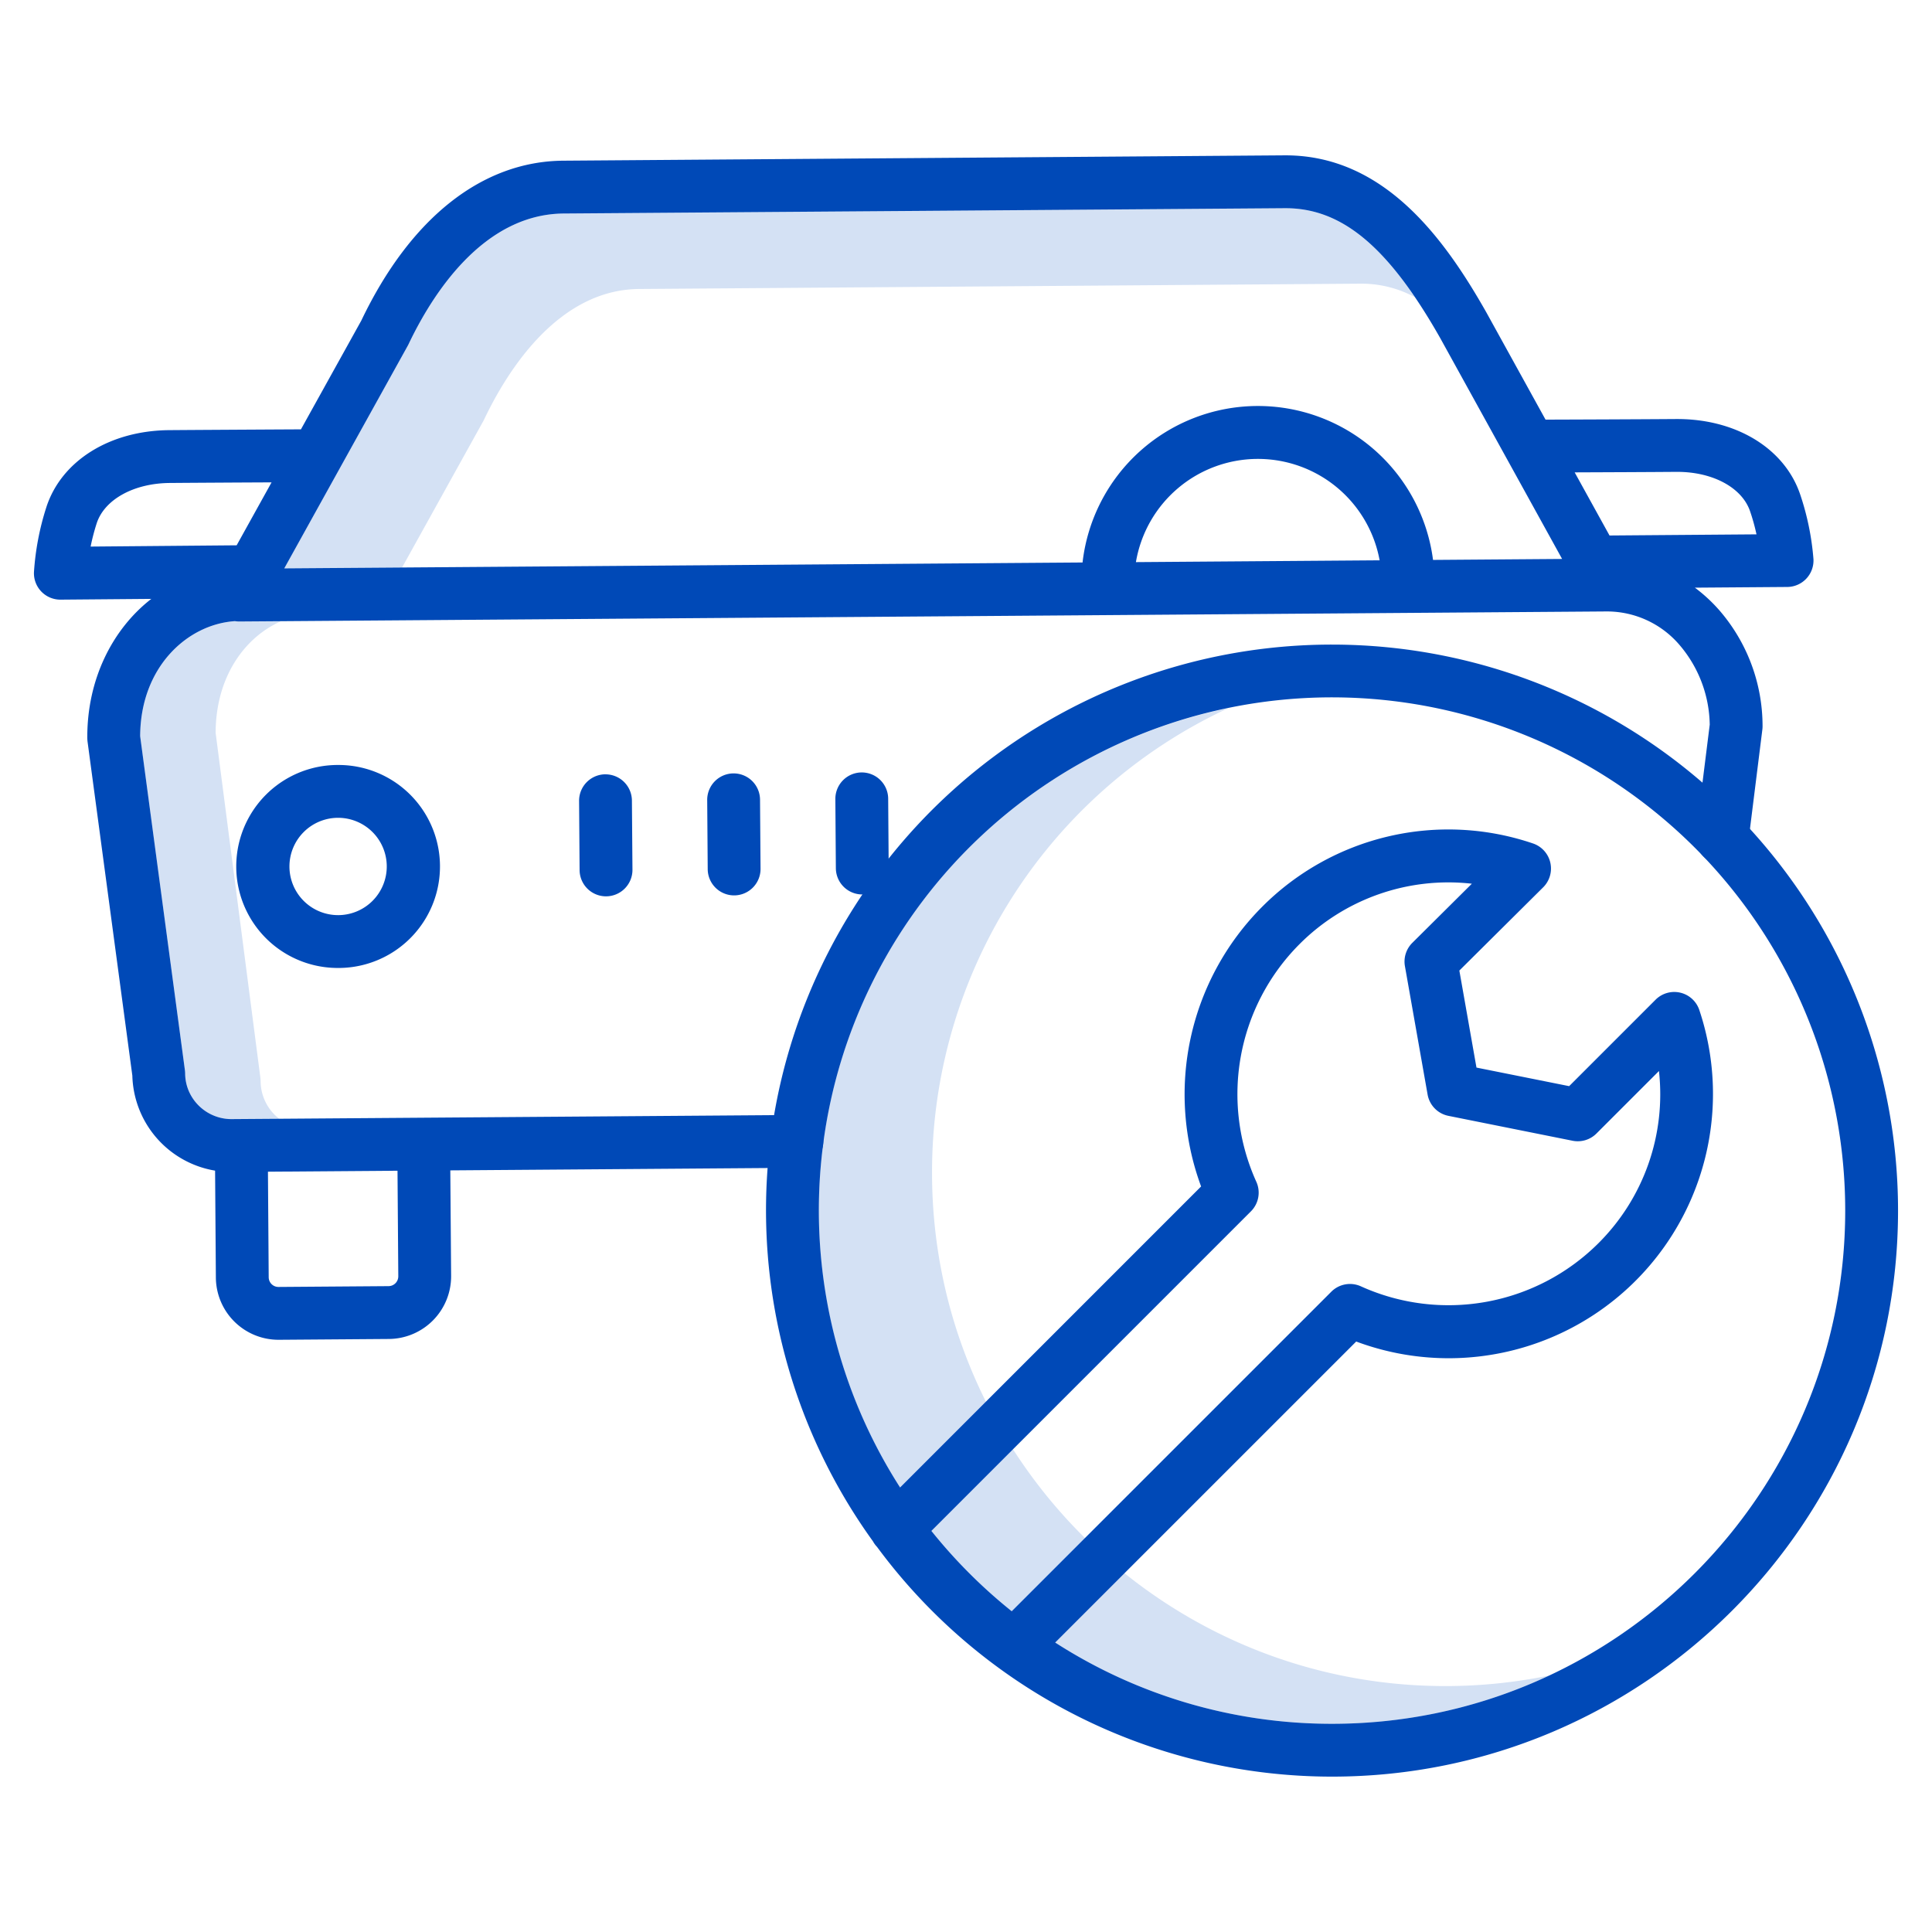 <svg xmlns:xlink="http://www.w3.org/1999/xlink" xmlns="http://www.w3.org/2000/svg" class="advantagesService__img" width="64"  height="64" ><defs><symbol id="i-advantagescontrol" viewBox="0 0 64 64"><title>advantagesControl</title><path d="M47.875 55.853c-9.374 0-17-7.626-17-17a16.943 16.943 0 0 1 9.814-15.394 16.97 16.97 0 0 0-13.564 16.644c0 9.374 7.626 17 17 17a16.898 16.898 0 0 0 7.199-1.601c-1.135.234-2.29.352-3.449.351zM16.012 13.945a.854.854 0 0 0 .025-.049c.764-1.606 2.448-4.303 5.135-4.323l23.884-.176h.03a3.72 3.72 0 0 1 1.787.449c-1.39-2.048-2.718-2.949-4.287-2.949h-.03l-23.884.176c-2.688.02-4.371 2.717-5.135 4.323a.694.694 0 0 1-.025.049l-4.095 7.383 3.902-.029 2.693-4.854zM9.09 36.92a1.587 1.587 0 0 1-.457-1.108.958.958 0 0 0-.008-.113L7.143 24.276c.005-1.875.982-3.18 2.168-3.697l-1.38.01h-.006a.885.885 0 0 1-.143-.012c-1.572.105-3.132 1.518-3.14 3.814l1.483 11.06a.898.898 0 0 1 .008.109 1.532 1.532 0 0 0 1.524 1.513h.011l1.583-.011a1.564 1.564 0 0 1-.161-.142z" fill="#D4E1F4"></path><path d="M11.176 25.341a3.362 3.362 0 0 0 .024 6.724h.025a3.362 3.362 0 0 0-.024-6.724h-.025zm1.636 3.35a1.612 1.612 0 1 1-1.623-1.6h.012a1.612 1.612 0 0 1 1.611 1.6z" fill="#0049B7"></path><path d="M59.63 16.369c-.518-1.515-2.112-2.488-4.068-2.488h-.044c-1.186.009-3.336.017-4.32.02l-1.966-3.562c-1.373-2.42-3.368-5.193-6.646-5.193h-.043l-23.884.177c-2.692.02-5.067 1.9-6.69 5.296l-2 3.604c-.98.005-3.155.017-4.357.026-1.977.014-3.576 1.015-4.075 2.548a8.886 8.886 0 0 0-.412 2.157.875.875 0 0 0 .875.91h.008l3.004-.025c-1.303 1.012-2.134 2.69-2.12 4.617.001.037.004.074.008.11l1.484 11.066a3.28 3.28 0 0 0 2.741 3.147l.026 3.543a2.075 2.075 0 0 0 2.074 2.06h.016l3.643-.027a2.077 2.077 0 0 0 2.06-2.09l-.027-3.495 11.485-.085a.875.875 0 0 0-.006-1.75h-.007l-18.72.137a1.54 1.54 0 0 1-1.415-.93 1.513 1.513 0 0 1-.121-.583.873.873 0 0 0-.008-.109L4.643 24.39c.007-2.296 1.567-3.71 3.14-3.814a.885.885 0 0 0 .142.012h.006l45.265-.333h.05a3.161 3.161 0 0 1 2.386 1.105c.634.737.99 1.673 1.005 2.645l-.455 3.643a.875.875 0 1 0 1.737.217l.462-3.703a.881.881 0 0 0 .006-.114 5.855 5.855 0 0 0-1.445-3.847 5.257 5.257 0 0 0-.797-.734l3.061-.023a.876.876 0 0 0 .867-.924 8.883 8.883 0 0 0-.443-2.151zM13.168 38.782l.026 3.496a.325.325 0 0 1-.323.327l-3.643.027a.323.323 0 0 1-.327-.322l-.025-3.496 4.292-.032zM7.839 18.064l-4.837.042c.052-.26.119-.516.2-.768.257-.792 1.231-1.33 2.423-1.339.884-.007 2.296-.015 3.371-.02L7.84 18.063zm29.79.556a4.099 4.099 0 0 1 4.012-3.418h.031a4.099 4.099 0 0 1 4.03 3.359l-8.073.06zm9.842-.072a5.848 5.848 0 0 0-11.61.085l-26.444.195 4.095-7.383a.855.855 0 0 0 .025-.049c.764-1.606 2.447-4.303 5.135-4.323l23.884-.176h.03c1.878 0 3.413 1.29 5.12 4.297l4.041 7.322-4.276.032zm5.846-.81l-1.154-2.09c1.072-.004 2.485-.01 3.368-.017h.03c1.178 0 2.145.522 2.412 1.304.086.25.157.507.213.766l-4.87.038z" fill="#0049B7"></path><path d="M24.302 25.62h-.006a.876.876 0 0 0-.869.881l.017 2.292a.875.875 0 0 0 .875.868h.007a.876.876 0 0 0 .868-.881l-.017-2.292a.875.875 0 0 0-.875-.868zM20.058 25.65h-.006a.876.876 0 0 0-.869.882l.017 2.292a.875.875 0 0 0 .875.868h.006a.876.876 0 0 0 .87-.881l-.018-2.292a.875.875 0 0 0-.875-.868zM28.547 25.588h-.007a.876.876 0 0 0-.868.882l.017 2.292a.875.875 0 0 0 .875.868h.006a.875.875 0 0 0 .869-.881l-.017-2.292a.875.875 0 0 0-.875-.869z" fill="#0049B7"></path><path d="M44.125 21.353a18.74 18.74 0 0 0-15.207 29.705c.037.068.082.13.135.185a18.735 18.735 0 0 0 15.072 7.61c10.339 0 18.75-8.411 18.75-18.75a18.75 18.75 0 0 0-18.75-18.75zm-13.272 29.36l10.586-10.586a.875.875 0 0 0 .177-.982 7.035 7.035 0 0 1 1.422-7.859 6.962 6.962 0 0 1 5.719-2.012l-1.972 1.959a.875.875 0 0 0-.245.773l.751 4.252a.875.875 0 0 0 .69.706l4.114.825a.875.875 0 0 0 .79-.24l2.07-2.07a6.962 6.962 0 0 1-2.013 5.712 7.035 7.035 0 0 1-7.859 1.421.875.875 0 0 0-.982.178L33.515 53.375a17.15 17.15 0 0 1-2.662-2.662zm13.272 6.39a16.9 16.9 0 0 1-9.171-2.692l9.972-9.971a8.756 8.756 0 0 0 11.366-10.982.875.875 0 0 0-1.449-.341L51.98 35.98l-3.07-.615-.567-3.214 2.778-2.759a.877.877 0 0 0-.338-1.451 8.708 8.708 0 0 0-8.983 2.108 8.797 8.797 0 0 0-2.012 9.254l-9.971 9.972a16.996 16.996 0 0 1 24.501-22.776 16.997 16.997 0 0 1 6.807 13.604c0 9.374-7.626 17-17 17z" fill="#0049B7"></path></symbol></defs>
                    <use xlink:href="#i-advantagescontrol"></use>
                </svg>